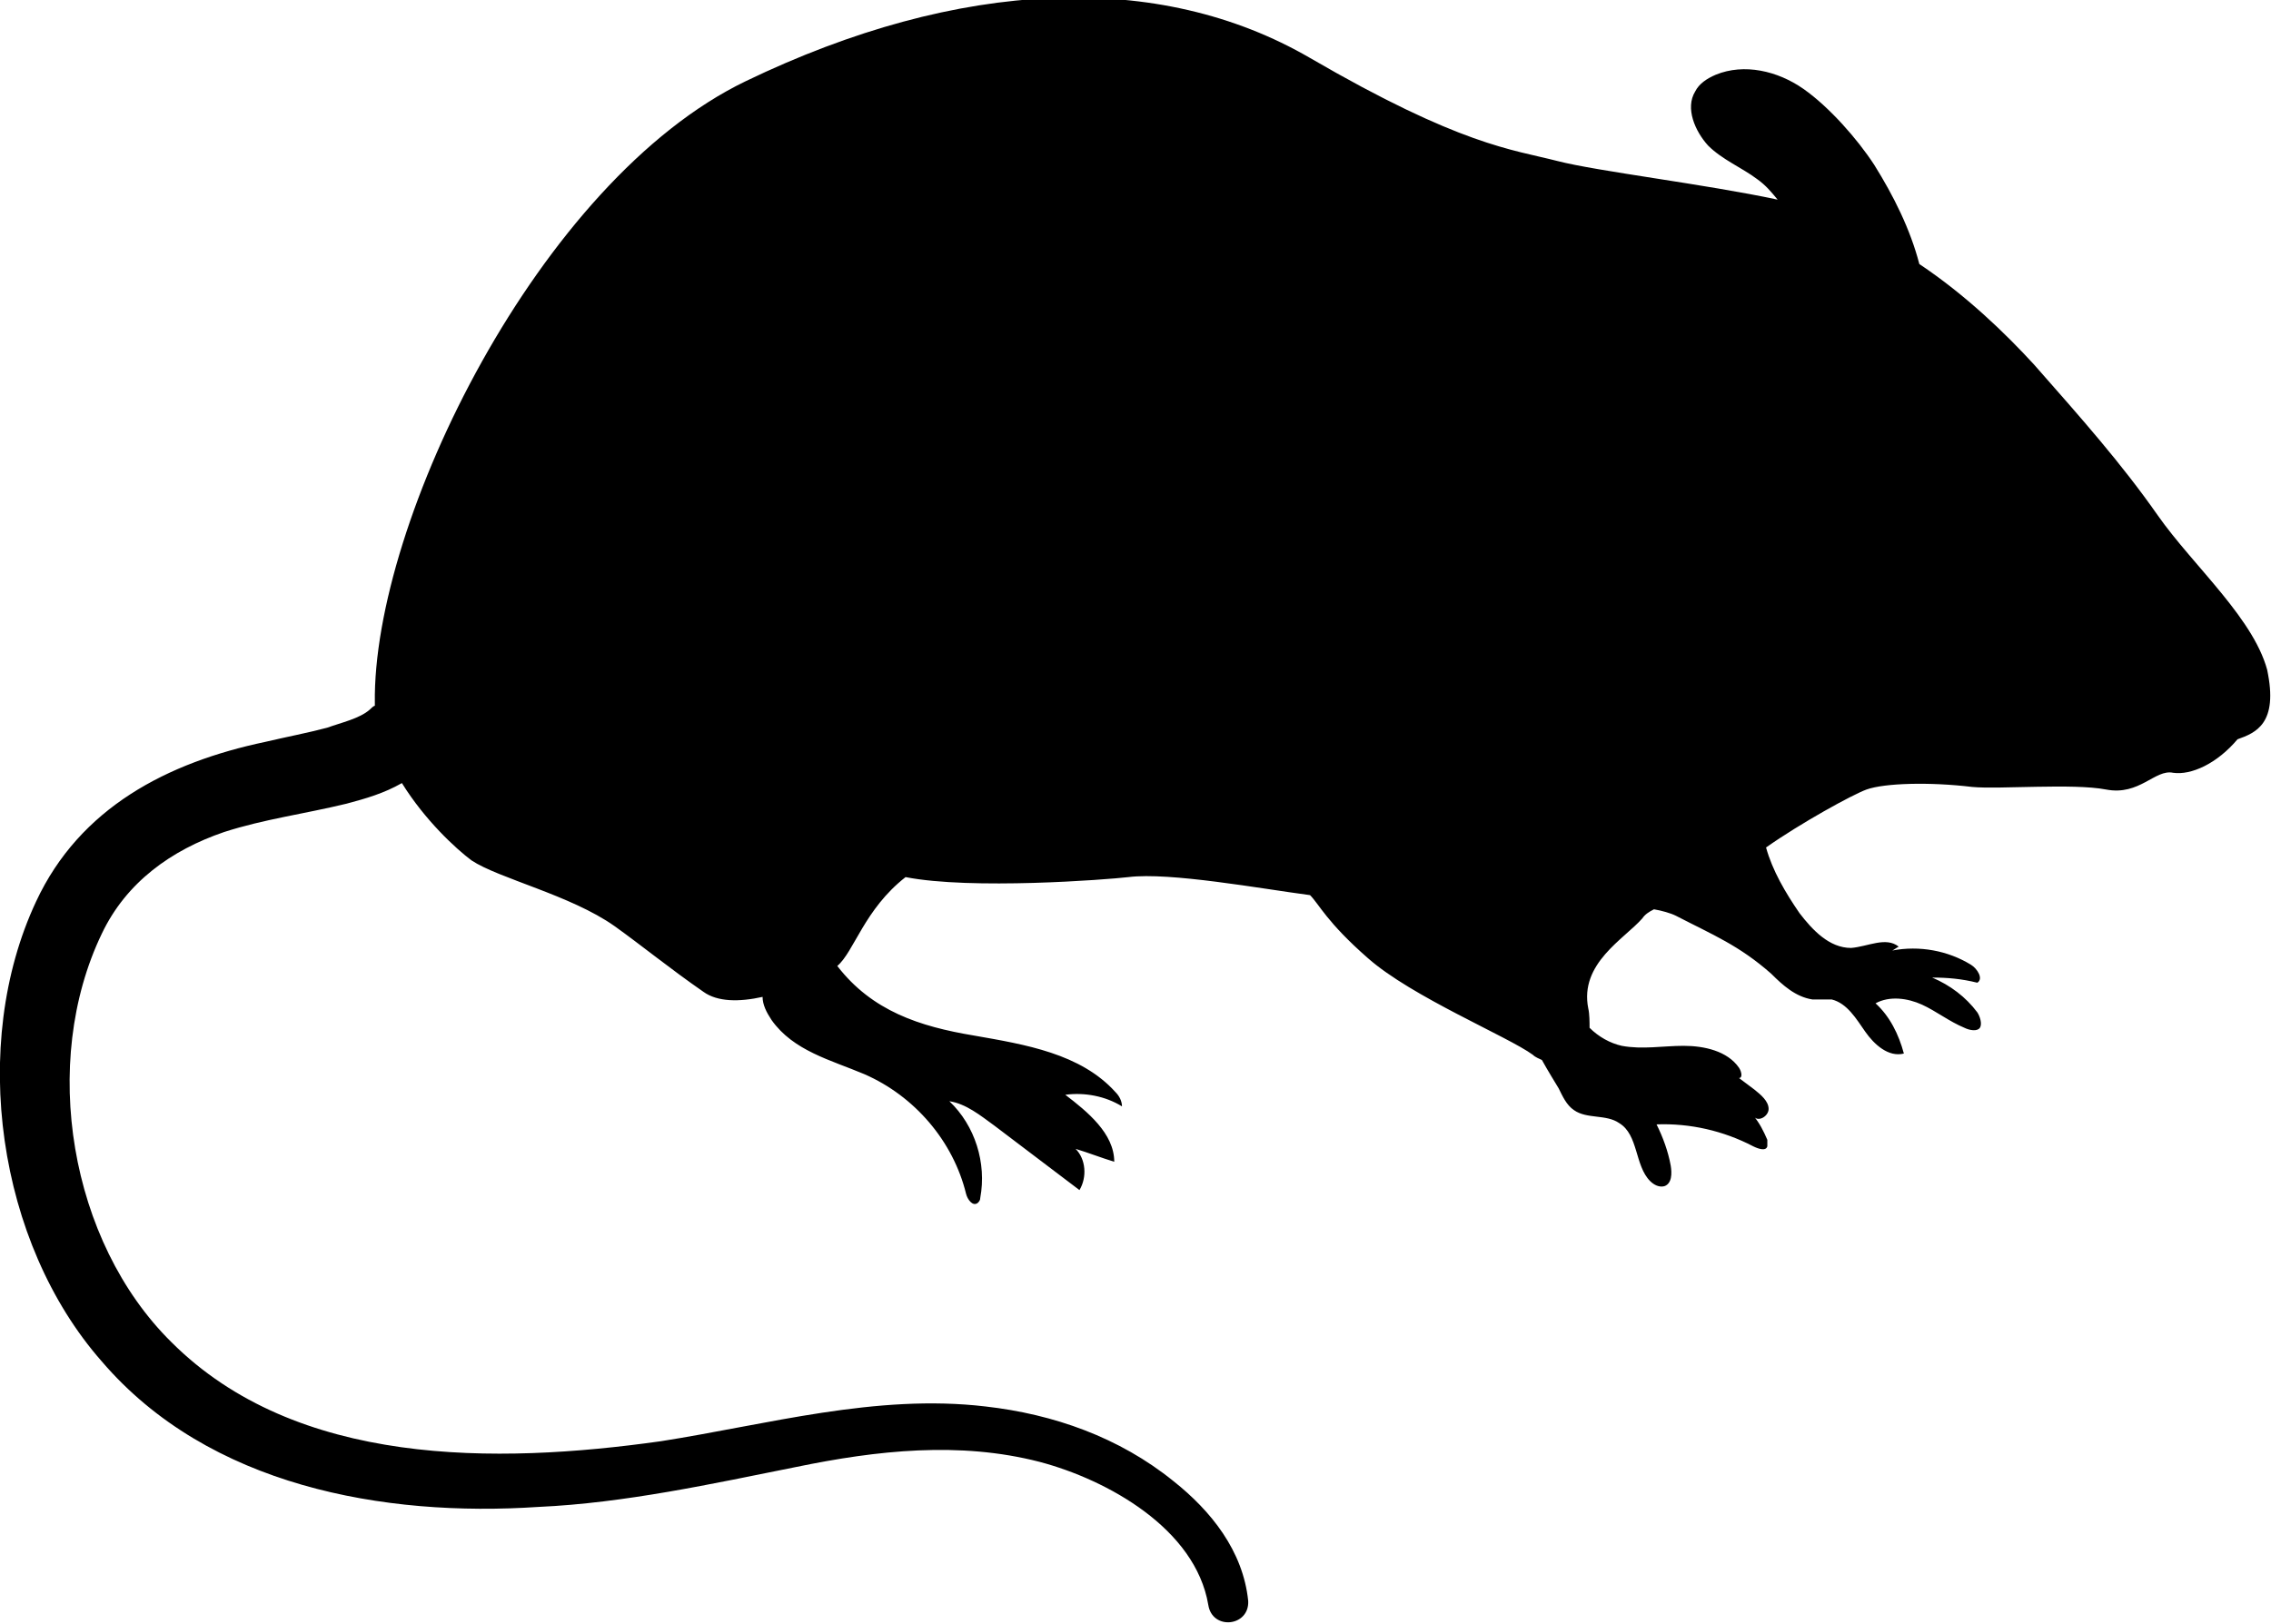 <?xml version="1.0" encoding="UTF-8"?>
<svg id="Layer_1" xmlns="http://www.w3.org/2000/svg" version="1.1" viewBox="0 0 176.3 126.1">
  <!-- Generator: Adobe Illustrator 29.5.1, SVG Export Plug-In . SVG Version: 2.1.0 Build 141)  -->
  <path d="M176.1,52.4c-.9-4.2-5.8-8.4-8.6-12.4-2.8-4-5.9-7.5-9.6-11.7-2.2-2.4-5.3-5.4-8.9-7.8-.7-2.7-2-5.3-3.5-7.7-1.3-2-3.5-4.5-5.5-5.9s-4.6-2-6.8-1.1c-.7.3-1.3.7-1.6,1.3-.8,1.3,0,3.1,1,4.2,1.1,1.1,2.6,1.7,3.8,2.6.7.5,1.1,1,1.6,1.6-5.6-1.2-14-2.2-17.1-3-3.5-.9-7.5-1.2-19.2-8-11.7-6.8-27.2-6.2-43.8,1.8-16,7.7-29,34.2-28.8,48.3,0,0,0,.2,0,.2-.1,0-.3.2-.4.3-.8.7-2.2,1-3.3,1.4-1.5.4-3.1.7-4.8,1.1-7.6,1.6-14.4,5.1-17.8,12.4-5.2,11.1-3,26.5,5.1,35.7,8.3,9.7,21.9,12.1,33.9,11.3,6.7-.3,13.5-1.8,20-3.1,6.3-1.3,12.7-2,18.9-.4,5.3,1.4,12.1,5.2,13.1,11.1.3,2,3.2,1.7,3.1-.3-.4-3.9-2.9-7-5.8-9.3-4.2-3.4-9.3-5.2-14.6-5.8-8.5-1-16.9,1.4-25.2,2.7-12.8,1.8-28.3,2-38-7.7-7.9-7.8-10.2-21.7-5.4-31.7,1.9-4,5.4-6.5,9.5-7.9,3.1-1,6.2-1.4,9.5-2.2,1.5-.4,2.9-.8,4.3-1.6,1.8,2.9,4.2,5.1,5.4,6,2.1,1.4,7.7,2.7,11.1,5.1,2.1,1.5,4.3,3.3,6.9,5.1,1.1.8,2.8.8,4.6.4,0,.6.3,1.2.7,1.8,1.7,2.4,4.6,3.1,7.2,4.2,3.9,1.7,6.9,5.2,7.9,9.3.1.4.5,1,.9.7.1-.1.2-.2.2-.4.5-2.7-.4-5.6-2.4-7.5,1.3.2,2.4,1.1,3.5,1.9l6.6,5c.6-1,.5-2.4-.3-3.2,1,.3,2,.7,3,1,0-2.2-2.1-3.9-3.8-5.2,1.5-.2,3.1.1,4.4.9,0-.4-.2-.8-.5-1.1-2.7-3-7-3.7-11-4.4-4.2-.7-7.9-1.9-10.6-5.4,1.3-1.1,2.1-4.4,5.3-6.9,5.1,1,15.6.2,17.3,0,3.2-.4,10.3.9,14.1,1.4.7.7,1.3,2.1,4.5,4.9,3.4,3,10.9,6.1,12.8,7.5.2.2.5.3.7.4.5.9,1,1.7,1.3,2.2.3.6.6,1.3,1.2,1.7,1,.7,2.5.3,3.5,1,1.5.9,1.2,3.3,2.4,4.5.3.3.7.5,1.1.4.6-.2.6-1,.5-1.6-.2-1.1-.6-2.2-1.1-3.2,2.6-.1,5.2.5,7.5,1.7.4.2,1,.4,1.1,0,0-.2,0-.3,0-.5-.3-.7-.6-1.3-1.1-1.9.3.6,1.2.1,1.2-.5s-.6-1.1-1.1-1.5l-1.2-.9c.3,0,.2-.5,0-.8-.9-1.3-2.7-1.7-4.3-1.7s-3.2.3-4.8,0c-.9-.2-1.8-.7-2.5-1.4,0-.4,0-1.1-.1-1.5-.7-3.5,2.8-5.4,4.2-7,.2-.3.5-.5.9-.7.6.1,1.3.3,1.7.5,2.9,1.5,4.9,2.3,7.4,4.5.9.9,1.9,1.8,3.2,2,.5,0,1,0,1.5,0,1.2.3,1.9,1.5,2.6,2.5.7,1,1.8,2,3,1.7-.4-1.5-1.1-2.9-2.2-3.9,1.1-.6,2.5-.4,3.6.1s2.1,1.3,3.3,1.8c.4.2,1,.3,1.2,0s0-.9-.2-1.2c-.9-1.2-2.1-2.1-3.5-2.7,1.2,0,2.3.1,3.5.4.5-.3,0-1.1-.5-1.4-1.8-1.1-4-1.5-6.1-1.1.2-.1.3-.2.5-.3-1-.8-2.4,0-3.7.1-1.7,0-3-1.4-4-2.7-1.1-1.6-2.1-3.3-2.6-5.1,2.7-1.9,6.7-4.1,7.8-4.5,1.4-.5,4.9-.6,8.2-.2,2.1.2,7.8-.3,10.4.2s3.8-1.6,5.2-1.3c1.4.2,3.4-.7,5-2.6,1.4-.5,3.2-1.2,2.3-5.4h0Z"/>
</svg>